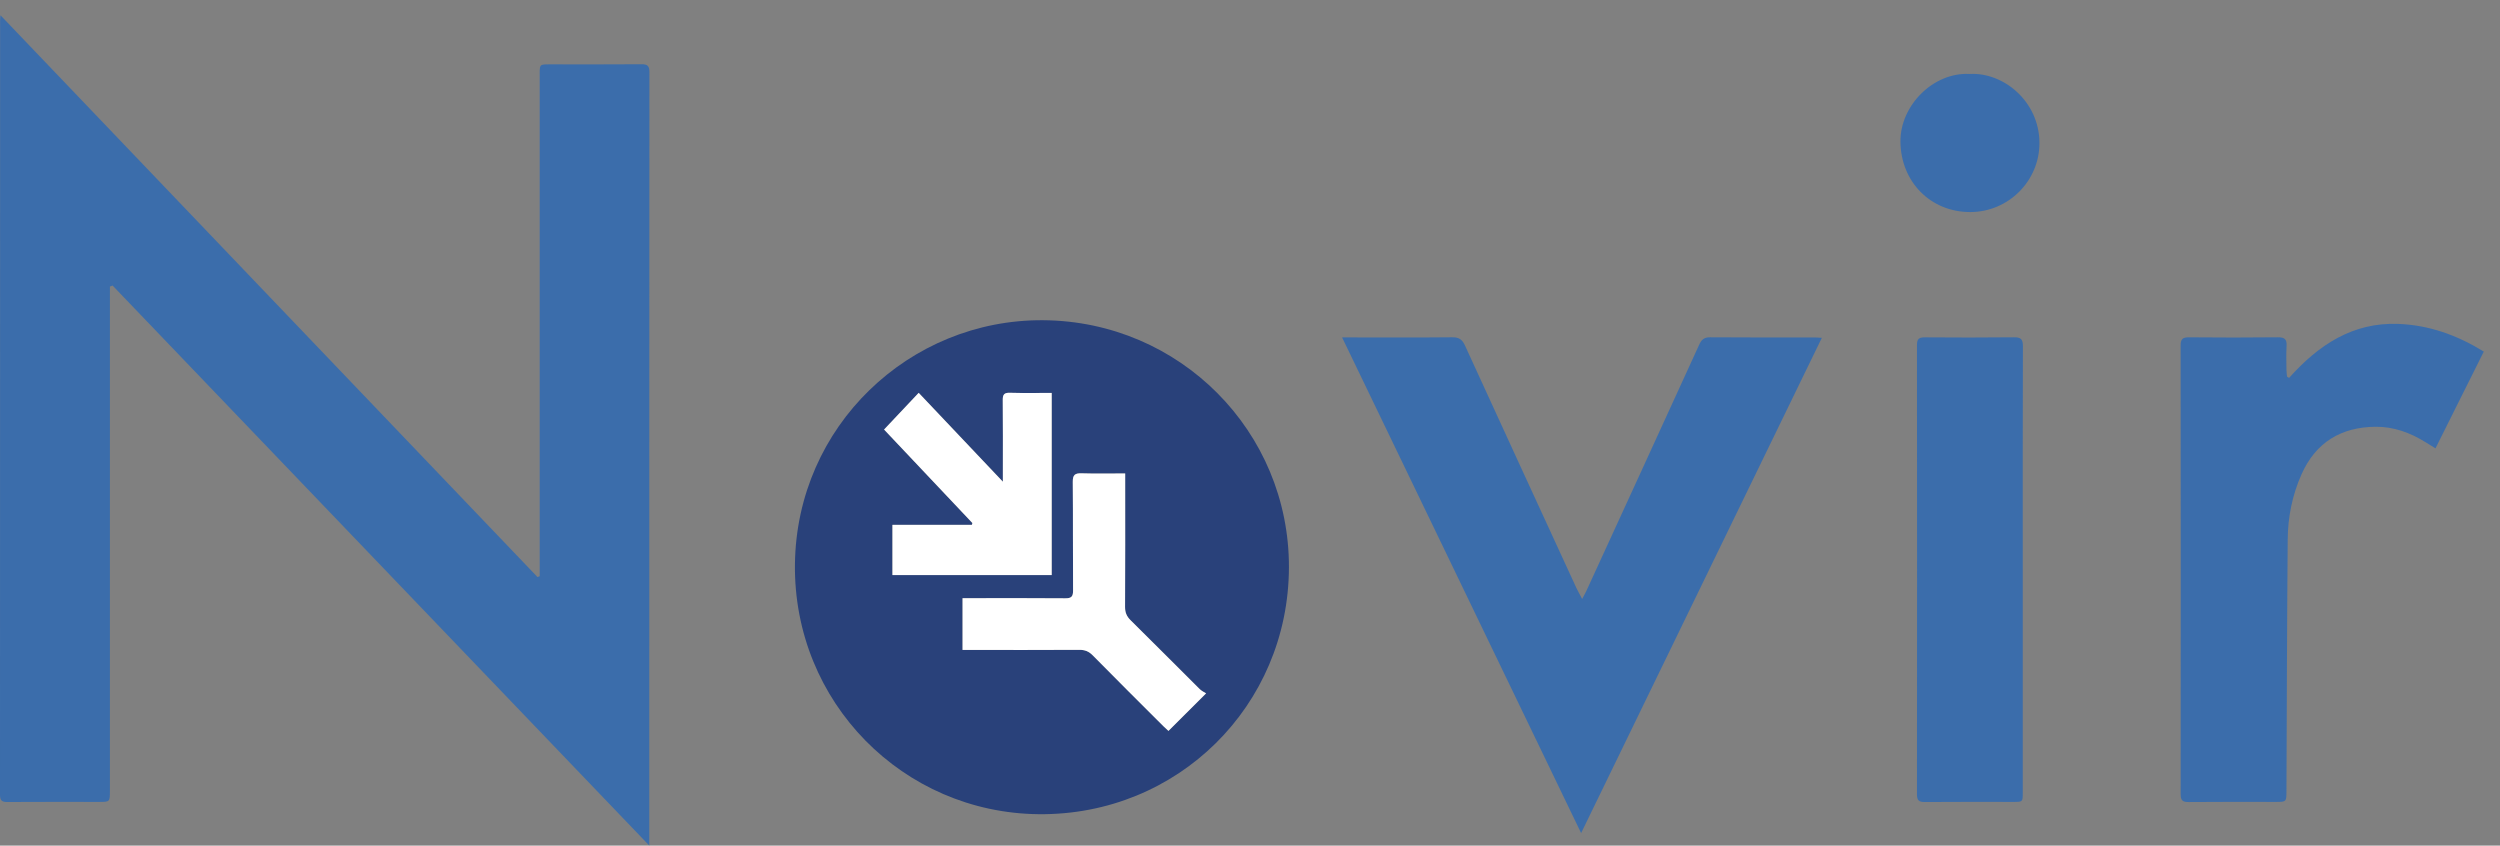 <svg width="136" height="46" viewBox="0 0 136 46" fill="none" xmlns="http://www.w3.org/2000/svg">
<rect x="0" y="0" width="136" height="46" fill="#808080" stroke="none"/>
<path d="M5.979 15.59V16.105C5.979 25.075 5.979 34.046 5.979 43.016C5.979 43.623 5.979 43.624 5.391 43.624C3.726 43.624 2.062 43.618 0.397 43.629C0.105 43.631 -0 43.553 2.01286e-07 43.243C0.007 29.19 0.006 15.137 0.006 1.084C0.006 1.034 0.014 0.985 0.026 0.83C9.799 11.054 19.519 21.222 29.239 31.391L29.359 31.347C29.359 31.177 29.359 31.008 29.359 30.838C29.359 21.906 29.359 12.973 29.359 4.041C29.359 3.502 29.359 3.501 29.897 3.501C31.561 3.501 33.226 3.509 34.89 3.495C35.217 3.492 35.328 3.576 35.328 3.92C35.32 17.82 35.321 31.721 35.321 45.621C35.321 45.708 35.321 45.795 35.321 45.999C25.541 35.795 15.832 25.664 6.123 15.533L5.979 15.59Z" fill="#3B6DAB"/>
<path d="M70.118 30.875C70.094 38.387 64.074 44.362 56.513 44.292C49.139 44.224 43.154 38.215 43.245 30.686C43.336 23.17 49.481 17.373 56.739 17.42C64.173 17.468 70.142 23.465 70.118 30.875ZM52.9 28.454L52.87 28.55H48.549V31.283H57.212V21.374C56.431 21.374 55.682 21.389 54.935 21.367C54.626 21.358 54.547 21.466 54.55 21.76C54.563 23.08 54.556 24.401 54.556 25.722C54.556 25.852 54.556 25.983 54.556 26.205C52.983 24.544 51.488 22.966 49.977 21.371C49.327 22.059 48.721 22.702 48.094 23.367C49.716 25.084 51.308 26.769 52.9 28.454ZM52.363 32.541V35.356H52.842C54.797 35.356 56.753 35.362 58.709 35.35C59.01 35.348 59.225 35.428 59.441 35.647C60.715 36.941 62.004 38.22 63.288 39.503C63.392 39.607 63.503 39.703 63.564 39.76C64.239 39.086 64.882 38.445 65.611 37.718C65.517 37.657 65.37 37.592 65.263 37.486C64.011 36.243 62.769 34.988 61.512 33.749C61.296 33.537 61.202 33.328 61.203 33.022C61.216 30.762 61.21 28.501 61.21 26.241V25.756C60.38 25.756 59.607 25.772 58.836 25.748C58.477 25.737 58.356 25.834 58.359 26.212C58.378 28.18 58.36 30.148 58.375 32.117C58.378 32.451 58.287 32.551 57.951 32.548C56.262 32.532 54.573 32.541 52.884 32.541C52.721 32.541 52.558 32.541 52.363 32.541Z" fill="#29417A"/>
<path d="M73.01 18.356C73.241 18.356 73.376 18.356 73.512 18.356C75.341 18.357 77.171 18.367 79.001 18.348C79.361 18.344 79.544 18.465 79.69 18.785C81.702 23.181 83.724 27.572 85.745 31.963C85.832 32.151 85.937 32.331 86.069 32.583C86.174 32.383 86.243 32.266 86.3 32.142C88.348 27.68 90.396 23.217 92.436 18.751C92.561 18.476 92.704 18.346 93.028 18.349C94.921 18.365 96.814 18.356 98.707 18.357C98.819 18.357 98.93 18.369 99.108 18.378C94.743 27.358 90.399 36.297 86.013 45.32C81.67 36.315 77.364 27.385 73.01 18.356Z" fill="#3B6DAB"/>
<path d="M124.526 20.558C126.118 18.773 127.98 17.527 130.463 17.62C132.131 17.683 133.66 18.227 135.119 19.126C134.243 20.881 133.377 22.614 132.49 24.39C132.297 24.271 132.128 24.168 131.96 24.063C131.125 23.54 130.215 23.208 129.234 23.216C127.365 23.232 125.978 24.057 125.202 25.804C124.7 26.933 124.461 28.127 124.451 29.351C124.412 33.91 124.403 38.47 124.383 43.03C124.381 43.624 124.383 43.624 123.781 43.624C122.205 43.624 120.63 43.615 119.054 43.631C118.713 43.635 118.627 43.524 118.628 43.195C118.636 35.063 118.636 26.931 118.626 18.799C118.626 18.439 118.74 18.347 119.083 18.35C120.697 18.365 122.311 18.368 123.924 18.349C124.302 18.345 124.411 18.474 124.389 18.832C124.363 19.262 124.381 19.696 124.384 20.128C124.385 20.247 124.404 20.367 124.415 20.487C124.452 20.511 124.489 20.534 124.526 20.558Z" fill="#3B6DAB"/>
<path d="M110.038 31.035C110.038 35.062 110.038 39.09 110.038 43.117C110.038 43.623 110.037 43.624 109.543 43.624C107.93 43.624 106.316 43.617 104.703 43.63C104.394 43.632 104.283 43.545 104.283 43.223C104.29 35.067 104.291 26.91 104.283 18.754C104.283 18.423 104.412 18.351 104.711 18.352C106.324 18.363 107.938 18.368 109.551 18.349C109.933 18.344 110.048 18.446 110.046 18.838C110.032 22.904 110.038 26.969 110.038 31.035Z" fill="#3B6DAB"/>
<path d="M107.147 4.024C109.002 3.919 110.935 5.528 110.946 7.765C110.956 9.843 109.254 11.539 107.173 11.536C105.015 11.532 103.407 9.889 103.384 7.712C103.364 5.726 105.188 3.917 107.147 4.024Z" fill="#3B6DAB"/>
<path d="M52.9 28.454C51.308 26.769 49.716 25.084 48.094 23.367C48.721 22.703 49.327 22.06 49.977 21.371C51.488 22.966 52.983 24.545 54.556 26.206C54.556 25.983 54.556 25.852 54.556 25.722C54.556 24.401 54.563 23.081 54.55 21.76C54.547 21.466 54.626 21.359 54.935 21.368C55.682 21.389 56.431 21.375 57.212 21.375V31.283H48.549V28.551H52.87L52.9 28.454Z" fill="white"/>
<path d="M52.363 32.541C52.558 32.541 52.721 32.541 52.884 32.541C54.573 32.541 56.262 32.533 57.951 32.548C58.287 32.551 58.378 32.452 58.375 32.117C58.36 30.149 58.378 28.181 58.359 26.212C58.356 25.835 58.477 25.738 58.836 25.749C59.607 25.773 60.38 25.756 61.21 25.756V26.242C61.21 28.502 61.216 30.762 61.203 33.023C61.202 33.329 61.296 33.538 61.512 33.75C62.769 34.989 64.011 36.244 65.263 37.487C65.37 37.593 65.517 37.658 65.611 37.719C64.882 38.446 64.239 39.087 63.564 39.761C63.503 39.704 63.392 39.608 63.288 39.504C62.004 38.221 60.715 36.942 59.441 35.647C59.225 35.428 59.01 35.349 58.709 35.351C56.753 35.363 54.797 35.357 52.842 35.357H52.363V32.541Z" fill="white"/>
</svg>
